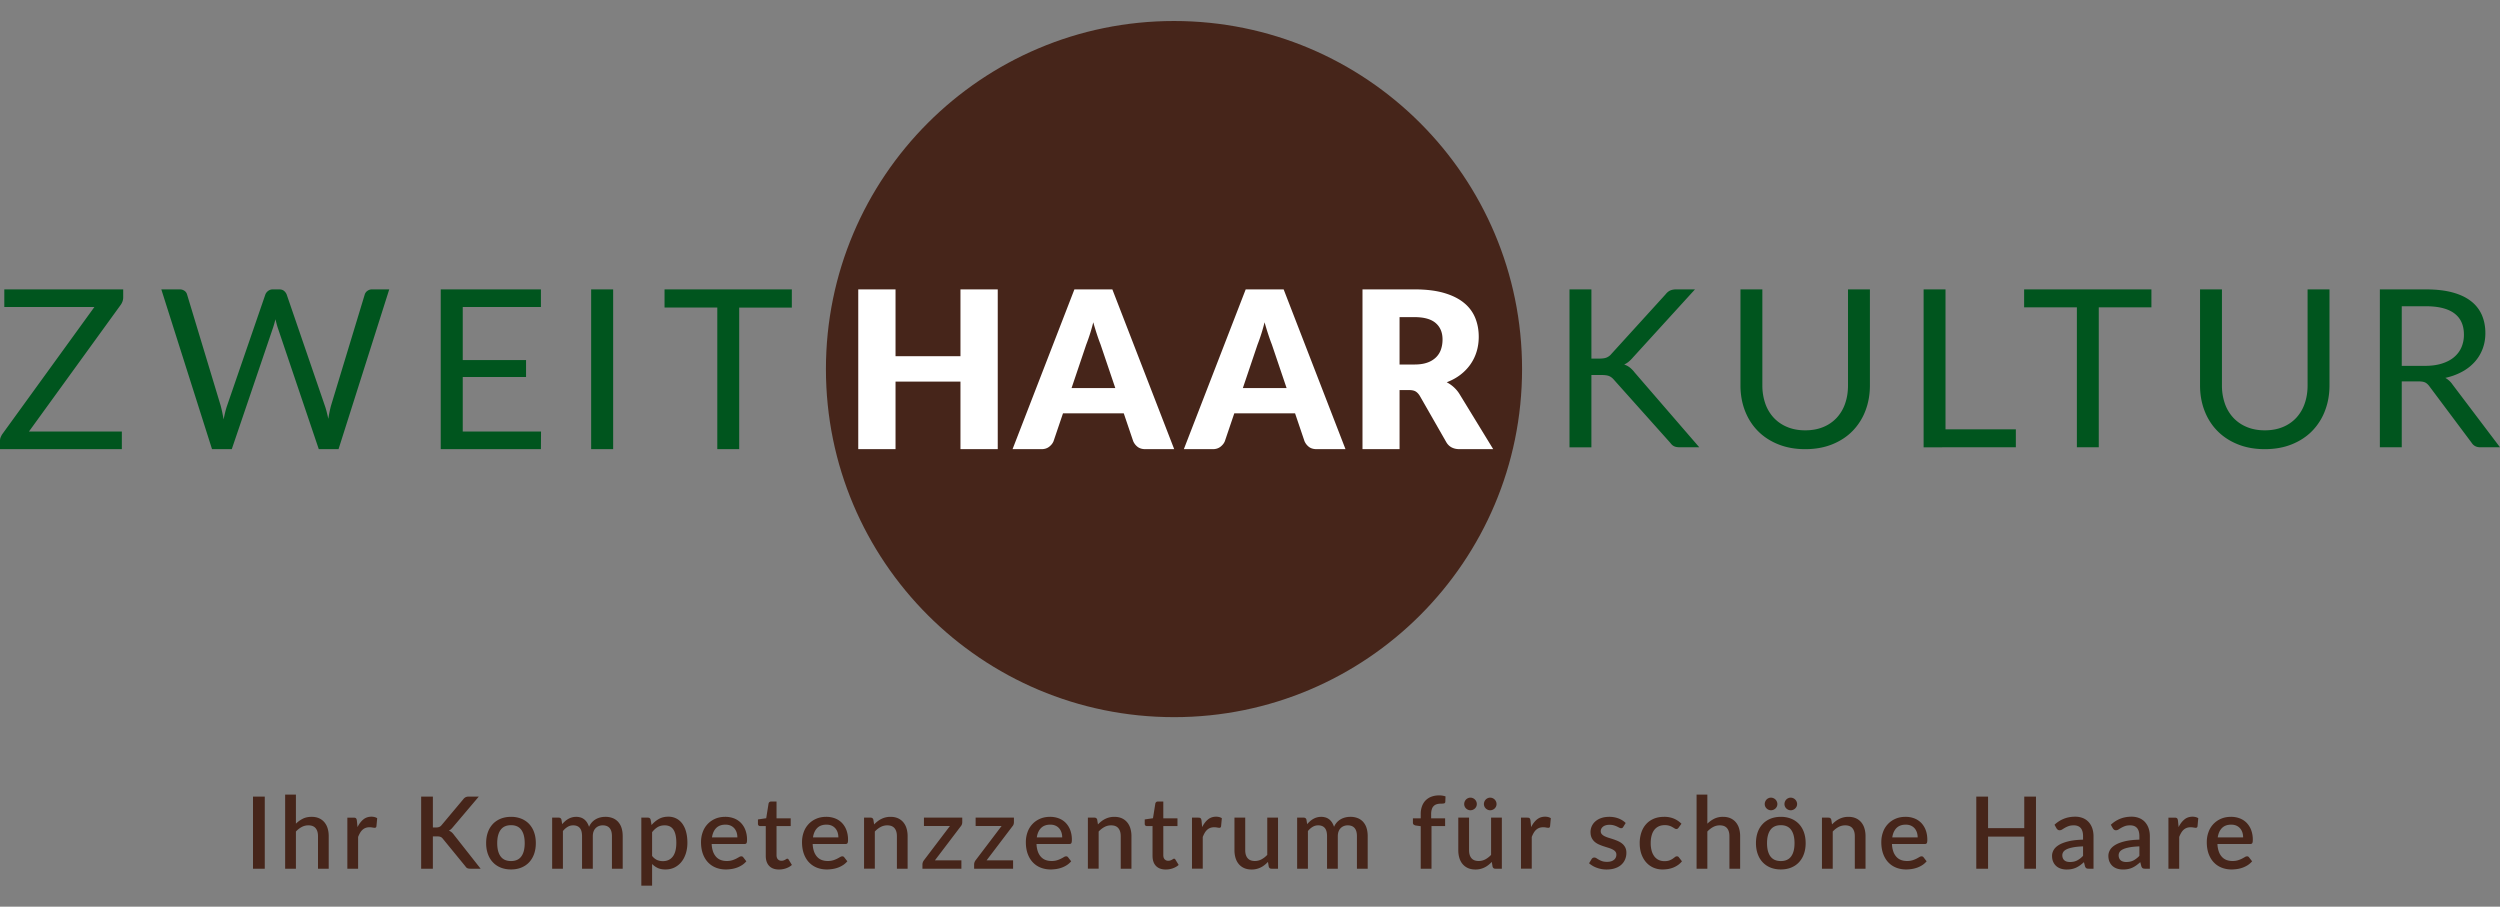 <svg xmlns="http://www.w3.org/2000/svg" viewBox="0 0 284 103"><rect x="0" y="0" width="284" height="103" fill="#808080" stroke="none"/><path fill="#46251A" d="M133.366 81.469c21.838 0 39.541-17.703 39.541-39.541S155.204 2.386 133.366 2.386 93.825 20.09 93.825 41.928s17.703 39.54 39.541 39.54"/><path fill="#00551E" d="M282.028 39.622c.206-.551.31-1.143.31-1.778 0-.759-.134-1.445-.4-2.059a4 4 0 00-1.23-1.57c-.555-.435-1.257-.766-2.108-.996-.85-.23-1.86-.344-3.029-.344h-5.219v17.938h2.487v-7.486h1.895c.352 0 .612.044.78.131.167.088.324.232.47.432l4.794 6.41c.215.342.55.513 1.005.513H284l-5.387-7.123a2.443 2.443 0 00-.825-.764 7.208 7.208 0 001.914-.7 5.334 5.334 0 001.43-1.12c.391-.439.69-.933.896-1.484zm-2.126-1.602a3.57 3.57 0 01-.284 1.439c-.189.434-.47.807-.844 1.12-.374.313-.838.555-1.392.726-.554.172-1.192.257-1.914.257h-2.629V34.79h2.732c1.444 0 2.526.271 3.248.814.722.542 1.083 1.347 1.083 2.416zM180.783 32.875h-2.488v17.938h2.488V42.6h1.134c.403 0 .704.044.902.131.197.088.382.236.554.445l6.366 7.122c.06.084.123.157.187.22a.989.989 0 00.529.262c.116.021.255.032.419.032h2.165l-7.346-8.5a3.145 3.145 0 00-.554-.57c-.19-.145-.4-.256-.632-.331.18-.083.35-.19.51-.32a3.98 3.98 0 00.495-.494l7.037-7.723h-2.114c-.275 0-.507.042-.696.125-.189.083-.369.234-.54.45l-6.148 6.76a1.396 1.396 0 01-.542.407c-.197.08-.46.119-.786.119h-.94v-7.861zM203.02 48.503a4.353 4.353 0 01-1.534-1.058 4.566 4.566 0 01-.953-1.614 6.215 6.215 0 01-.329-2.066v-10.89h-2.487v10.903c0 1.035.17 1.994.509 2.879.34.884.827 1.65 1.463 2.297.635.647 1.408 1.154 2.32 1.52.91.368 1.932.551 3.067.551 1.134 0 2.156-.183 3.067-.55.91-.367 1.682-.874 2.313-1.521a6.66 6.66 0 001.457-2.297c.339-.885.509-1.844.509-2.88V32.876h-2.488v10.903c0 .75-.11 1.44-.328 2.065a4.57 4.57 0 01-.954 1.615 4.3 4.3 0 01-1.527 1.051c-.602.25-1.285.376-2.05.376-.764 0-1.45-.127-2.055-.382zM221.01 48.772V32.875h-2.488v17.938H229v-2.04h-7.99zM244.4 32.875h-14.46v2.04h5.993v15.898h2.487V34.915h5.98v-2.04zM255.228 48.503a4.353 4.353 0 01-1.534-1.058 4.566 4.566 0 01-.954-1.614 6.215 6.215 0 01-.328-2.066v-10.89h-2.488v10.903c0 1.035.17 1.994.51 2.879.339.884.826 1.65 1.462 2.297.636.647 1.41 1.154 2.32 1.52.91.368 1.933.551 3.067.551 1.134 0 2.157-.183 3.067-.55.911-.367 1.682-.874 2.314-1.521a6.66 6.66 0 001.456-2.297c.34-.885.51-1.844.51-2.88V32.876h-2.488v10.903c0 .75-.11 1.44-.329 2.065a4.57 4.57 0 01-.953 1.615 4.3 4.3 0 01-1.528 1.051c-.601.25-1.284.376-2.049.376-.765 0-1.45-.127-2.055-.382zM13.996 32.875H.49v2.001h10.233L.245 49.341c-.069.11-.127.224-.174.342-.047.118-.071.245-.071.38v.962h13.841v-2H3.286l10.452-14.428c.172-.261.258-.532.258-.81v-.912zM42.271 32.875a.859.859 0 00-.547.177.791.791 0 00-.29.405l-3.828 12.616c-.06.22-.116.456-.168.71-.051.253-.098.519-.141.797-.06-.278-.123-.544-.187-.798a8.297 8.297 0 00-.213-.71l-4.33-12.615a1.017 1.017 0 00-.31-.418c-.137-.11-.317-.164-.54-.164h-.722a.84.84 0 00-.548.183.928.928 0 00-.303.4l-4.343 12.615c-.077.22-.148.462-.213.728-.064.266-.127.547-.187.843a22.949 22.949 0 00-.16-.836 16.293 16.293 0 00-.175-.735l-3.814-12.616a.732.732 0 00-.29-.418.927.927 0 00-.561-.164h-2.075l5.76 18.15h2.243l4.704-13.844a14.416 14.416 0 00.258-.912l.122.482c.04.152.08.295.123.43l4.678 13.844h2.243l5.76-18.15h-1.946zM52.568 49.024V42.83h7.192v-1.925h-7.192v-6.029h8.88v-2.001h-11.38v18.15h11.38l.013-2h-8.893zM69.654 32.875h-2.5v18.15h2.5v-18.15zM89.952 32.875h-14.46v2.064h5.993v16.086h2.487V34.94h5.98v-2.064z"/><path fill="#FFF" d="M109.109 32.874v7.587h-7.376v-7.587h-4.235v18.151h4.235v-7.674h7.376v7.674h4.235V32.874h-4.235zm12.62 11.212l1.669-4.946a20.272 20.272 0 00.797-2.529c.141.499.282.962.424 1.39.14.427.274.799.398 1.115l1.682 4.97h-4.97zm4.634-11.212h-4.31l-7.027 18.151h3.289c.349 0 .641-.093.878-.28.237-.187.4-.396.492-.63l1.072-3.163h6.901l1.072 3.164c.116.266.286.484.51.654.225.17.52.255.885.255h3.264l-7.026-18.151zm14.825 11.212l1.67-4.946a20.246 20.246 0 00.796-2.529c.142.499.283.962.424 1.39.141.427.274.799.399 1.115l1.682 4.97h-4.971zm4.634-11.212h-4.31l-7.027 18.151h3.29c.348 0 .64-.093.878-.28.236-.187.4-.396.492-.63l1.071-3.163h6.902l1.071 3.164c.116.266.287.484.51.654.225.17.52.255.885.255h3.264l-7.026-18.151zm13.168 8.534v-5.382h1.694c1.088 0 1.892.224 2.411.673.52.448.779 1.071.779 1.868 0 .399-.058.77-.175 1.115a2.303 2.303 0 01-.56.904 2.644 2.644 0 01-.99.604c-.404.145-.891.218-1.465.218h-1.694zm6.777 3.301a3.715 3.715 0 00-1.42-1.283c.59-.224 1.11-.51 1.564-.86a5.324 5.324 0 001.14-1.19c.307-.443.54-.927.697-1.45.158-.524.237-1.08.237-1.67 0-.772-.133-1.487-.399-2.143a4.27 4.27 0 00-1.277-1.707c-.585-.481-1.341-.857-2.267-1.127-.926-.27-2.045-.405-3.358-.405h-5.905v18.151h4.211v-6.714h1.072c.324 0 .573.052.747.155.175.104.332.268.473.492l3.015 5.27c.308.532.814.797 1.52.797h3.812l-3.862-6.316z"/><path fill="#46251A" d="M30.078 90.494h-1.337v8.191h1.337v-8.191zm3.539-.228h-1.224v8.42h1.223v-4.227c.205-.216.424-.387.658-.512a1.58 1.58 0 01.759-.188c.368 0 .642.108.822.324.18.217.27.52.27.91v3.692h1.217v-3.691c0-.327-.041-.625-.125-.896a1.937 1.937 0 00-.372-.697 1.678 1.678 0 00-.609-.45c-.24-.106-.52-.159-.839-.159-.38 0-.711.071-.995.213a3.08 3.08 0 00-.786.566v-3.305zm6.922 2.936c-.019-.118-.053-.2-.102-.248-.05-.047-.139-.07-.268-.07h-.71v5.801h1.222V95.08c.069-.175.143-.33.222-.467.08-.136.172-.252.276-.347.104-.094.222-.166.353-.216.13-.049.281-.074.452-.074.118 0 .23.01.336.032.106.02.187.03.244.03a.205.205 0 00.128-.036c.032-.025.056-.07.071-.134l.086-.921a.993.993 0 00-.296-.128 1.405 1.405 0 00-.353-.043c-.36 0-.67.105-.927.316-.258.21-.478.5-.66.867l-.074-.756zm8.635-2.708h-1.331v8.191h1.331v-3.669h.49c.086 0 .162.005.227.014.064.01.122.026.173.049a.504.504 0 01.134.085.945.945 0 01.114.125l2.56 3.129c.026.042.055.08.088.114.032.034.07.062.113.085.044.023.095.04.154.051.059.012.13.017.213.017h1.16l-3.037-3.856a1.515 1.515 0 00-.267-.293 1.067 1.067 0 00-.307-.174c.087-.042.167-.096.241-.162.074-.066.151-.149.23-.247l2.93-3.46h-1.137a.824.824 0 00-.35.066.782.782 0 00-.27.23l-2.48 2.959a.66.66 0 01-.245.19.886.886 0 01-.353.06h-.38v-3.504zm7.71 2.509c-.346.14-.643.339-.89.597a2.63 2.63 0 00-.568.938c-.133.368-.2.782-.2 1.24 0 .46.067.873.2 1.24.132.368.322.682.569.942.246.26.543.46.89.6.347.14.737.21 1.169.21.428 0 .816-.07 1.163-.21.347-.14.643-.34.888-.6.244-.26.433-.574.566-.941.132-.368.199-.782.199-1.24 0-.46-.067-.873-.2-1.24a2.653 2.653 0 00-.565-.94 2.495 2.495 0 00-.888-.596 3.079 3.079 0 00-1.163-.21c-.433 0-.822.07-1.17.21zm-.013 4.286c-.258-.351-.387-.852-.387-1.505 0-.652.129-1.155.387-1.51.257-.355.652-.532 1.183-.532.523 0 .913.177 1.169.532.256.355.384.858.384 1.51 0 .653-.128 1.154-.384 1.505-.256.35-.646.526-1.17.526-.53 0-.925-.175-1.182-.526zm7.076 1.396v-4.277c.163-.201.341-.36.535-.475.193-.116.404-.174.631-.174.33 0 .58.1.751.299.17.199.256.51.256.936v3.691h1.223v-3.691c0-.205.03-.384.088-.538a1.028 1.028 0 01.6-.617c.137-.053.283-.08.438-.08.345 0 .606.103.783.31.176.207.264.515.264.925v3.691h1.223v-3.691c0-.35-.044-.66-.13-.933a1.87 1.87 0 00-.385-.692 1.65 1.65 0 00-.62-.429 2.215 2.215 0 00-.833-.148c-.19 0-.377.022-.56.065a2.02 2.02 0 00-.521.202 1.78 1.78 0 00-.774.87 2.158 2.158 0 00-.216-.471c-.087-.14-.19-.26-.31-.359a1.305 1.305 0 00-.412-.227 1.809 1.809 0 00-1.42.156c-.13.074-.253.161-.366.262a3.65 3.65 0 00-.33.333l-.08-.507c-.045-.155-.152-.233-.318-.233h-.74v5.802h1.223zm10.131-4.147c.193-.25.403-.442.629-.577.225-.135.494-.202.805-.202.204 0 .388.036.551.108.163.072.302.188.416.347.113.16.2.365.261.617.06.253.091.557.091.913 0 .69-.133 1.21-.4 1.559-.268.349-.64.523-1.119.523-.246 0-.47-.044-.674-.133a1.47 1.47 0 01-.56-.464v-2.69zm-.165-1.422c-.045-.155-.152-.233-.318-.233h-.74v7.73h1.223v-2.462c.193.193.409.345.646.455.237.11.526.165.867.165.387 0 .734-.077 1.041-.23a2.32 2.32 0 00.785-.638c.216-.27.382-.591.498-.961.116-.37.173-.769.173-1.198 0-.477-.052-.901-.156-1.271a2.771 2.771 0 00-.44-.93c-.19-.25-.418-.44-.684-.572a1.98 1.98 0 00-.887-.196c-.41 0-.769.087-1.078.262-.309.174-.585.404-.828.688l-.102-.609zm6.968 2.014c.069-.459.23-.815.484-1.07.254-.253.603-.38 1.047-.38.22 0 .414.037.583.11.168.074.31.177.423.308.114.13.2.284.26.46.058.177.087.367.087.572h-2.884zm3.692.75c.11 0 .186-.031.228-.096.041-.064.062-.191.062-.38a3.1 3.1 0 00-.185-1.107 2.342 2.342 0 00-.514-.822 2.17 2.17 0 00-.785-.51 2.758 2.758 0 00-.99-.173c-.429 0-.813.075-1.152.225a2.564 2.564 0 00-1.41 1.521c-.128.35-.191.725-.191 1.127 0 .504.07.95.213 1.337.142.386.34.71.592.972.252.262.55.46.893.595.343.134.715.202 1.117.202.205 0 .416-.017.632-.049.216-.032.426-.085.631-.159.205-.074.398-.17.58-.287.182-.118.346-.262.49-.433l-.347-.449a.261.261 0 00-.228-.114.493.493 0 00-.25.083 5.567 5.567 0 01-.33.182c-.13.066-.28.127-.455.182a2.072 2.072 0 01-.62.082c-.25 0-.477-.039-.68-.116a1.36 1.36 0 01-.523-.356 1.764 1.764 0 01-.35-.6 2.91 2.91 0 01-.154-.856h3.726zm4.716 2.763c.258-.09.482-.217.671-.384l-.364-.598c-.042-.075-.097-.113-.165-.113a.187.187 0 00-.105.037 2.012 2.012 0 01-.128.08c-.05.028-.108.054-.176.079a.72.72 0 01-.245.037.533.533 0 01-.41-.165c-.102-.11-.153-.27-.153-.478v-3.294h1.61v-.881h-1.61v-1.906h-.626a.266.266 0 00-.182.06.323.323 0 00-.097.156l-.267 1.678-.939.137v.495c0 .087.025.152.074.196.05.044.108.065.177.065h.637v3.38c0 .492.13.875.39 1.146.26.27.63.406 1.112.406.273 0 .538-.044.796-.133zm3.066-3.513c.068-.459.23-.815.484-1.07.254-.253.603-.38 1.046-.38.22 0 .414.037.583.11.169.074.31.177.424.308.114.13.2.284.259.46.059.177.088.367.088.572h-2.884zm3.692.75c.11 0 .186-.031.227-.096.042-.064.063-.191.063-.38a3.1 3.1 0 00-.185-1.107 2.343 2.343 0 00-.515-.822 2.17 2.17 0 00-.785-.51 2.758 2.758 0 00-.99-.173c-.428 0-.812.075-1.151.225a2.564 2.564 0 00-1.411 1.521c-.127.35-.19.725-.19 1.127 0 .504.07.95.213 1.337.142.386.339.71.591.972.252.262.55.46.893.595.343.134.716.202 1.118.202.205 0 .415-.017.631-.049.217-.032.427-.085.632-.159.205-.074.398-.17.58-.287.182-.118.345-.262.49-.433l-.348-.449a.261.261 0 00-.227-.114.493.493 0 00-.25.083 5.561 5.561 0 01-.33.182 2.9 2.9 0 01-.456.182 2.072 2.072 0 01-.62.082c-.25 0-.477-.039-.68-.116a1.36 1.36 0 01-.523-.356 1.763 1.763 0 01-.35-.6 2.91 2.91 0 01-.153-.856h3.726zm3.168-2.764c-.045-.155-.152-.233-.318-.233h-.74v5.802h1.223V94.46c.205-.216.424-.387.657-.512a1.58 1.58 0 01.76-.188c.367 0 .641.108.822.324.18.217.27.52.27.91v3.692h1.217v-3.691c0-.327-.042-.625-.125-.896a1.937 1.937 0 00-.373-.697 1.678 1.678 0 00-.608-.45c-.241-.106-.52-.159-.84-.159a2.3 2.3 0 00-1.041.239 2.598 2.598 0 00-.429.27c-.135.105-.264.221-.39.35l-.085-.535zm10.097-.233h-4.352v.95h2.953l-2.964 3.908a.816.816 0 00-.16.432v.512h4.426v-.95h-3.009l2.941-3.874a.575.575 0 00.122-.21.788.788 0 00.043-.256v-.512zm5.87 0h-4.351v.95h2.952l-2.964 3.908a.815.815 0 00-.159.432v.512h4.426v-.95h-3.01l2.941-3.874a.574.574 0 00.123-.21.786.786 0 00.042-.256v-.512zm2.6 2.247c.068-.459.23-.815.484-1.07.254-.253.603-.38 1.046-.38.22 0 .415.037.583.11.169.074.31.177.424.308.114.13.2.284.259.46.059.177.088.367.088.572h-2.884zm3.692.75c.11 0 .186-.031.227-.096.042-.064.063-.191.063-.38a3.1 3.1 0 00-.185-1.107 2.343 2.343 0 00-.515-.822 2.171 2.171 0 00-.785-.51 2.758 2.758 0 00-.99-.173c-.428 0-.812.075-1.151.225a2.564 2.564 0 00-1.411 1.521c-.127.35-.19.725-.19 1.127 0 .504.07.95.213 1.337.142.386.339.71.591.972.252.262.55.46.893.595.344.134.716.202 1.118.202.205 0 .415-.017.632-.049.216-.032.426-.085.63-.159a2.85 2.85 0 00.581-.287c.182-.118.345-.262.49-.433l-.348-.449a.261.261 0 00-.227-.114.493.493 0 00-.25.083 5.578 5.578 0 01-.33.182c-.13.066-.281.127-.455.182a2.071 2.071 0 01-.62.082c-.25 0-.477-.039-.68-.116a1.36 1.36 0 01-.524-.356 1.763 1.763 0 01-.35-.6 2.911 2.911 0 01-.153-.856h3.726zm3.168-2.764c-.045-.155-.151-.233-.318-.233h-.74v5.802h1.223V94.46c.205-.216.424-.387.657-.512a1.58 1.58 0 01.76-.188c.367 0 .641.108.822.324.18.217.27.52.27.91v3.692h1.217v-3.691a3.04 3.04 0 00-.125-.896 1.937 1.937 0 00-.373-.697 1.677 1.677 0 00-.608-.45c-.241-.106-.52-.159-.84-.159a2.301 2.301 0 00-1.041.239 2.6 2.6 0 00-.429.27c-.134.105-.264.221-.39.35l-.085-.535zm8.584 5.527c.258-.09.482-.217.671-.384l-.364-.598c-.041-.075-.096-.113-.165-.113a.187.187 0 00-.105.037 2.008 2.008 0 01-.128.08c-.05.028-.108.054-.176.079a.72.72 0 01-.245.037.533.533 0 01-.41-.165c-.102-.11-.153-.27-.153-.478v-3.294h1.61v-.881h-1.61v-1.906h-.626a.266.266 0 00-.182.06.324.324 0 00-.096.156l-.268 1.678-.938.137v.495c0 .087.024.152.074.196.049.044.108.065.176.065h.637v3.38c0 .492.13.875.39 1.146.26.27.63.406 1.112.406.273 0 .538-.044.796-.133zm3.265-5.441c-.019-.118-.053-.2-.102-.248-.05-.047-.139-.07-.268-.07h-.71v5.801h1.222V95.08c.069-.175.143-.33.222-.467.08-.136.172-.252.276-.347.104-.094.222-.166.353-.216.13-.049.281-.074.452-.074.118 0 .23.01.336.032.106.02.187.03.244.03a.205.205 0 00.128-.036c.032-.025.056-.07.071-.134l.086-.921a.993.993 0 00-.296-.128 1.405 1.405 0 00-.353-.043c-.36 0-.67.105-.927.316-.258.21-.478.5-.66.867l-.074-.756zm7.469-.319v4.232a2.548 2.548 0 01-.657.51 1.589 1.589 0 01-.754.184c-.368 0-.642-.108-.822-.324-.18-.216-.27-.52-.27-.91v-3.692h-1.223v3.692c0 .326.042.625.125.896.084.271.208.503.373.697.165.193.369.343.611.45.243.105.524.158.842.158a2.281 2.281 0 001.041-.239c.152-.075.295-.166.43-.273.134-.106.262-.223.384-.352l.09.54c.046.156.15.233.314.233h.739v-5.802h-1.223zm4.619 5.802v-4.277c.163-.201.341-.36.535-.475.193-.116.403-.174.631-.174.33 0 .58.1.75.299.172.199.257.51.257.936v3.691h1.223v-3.691c0-.205.03-.384.088-.538a1.029 1.029 0 01.6-.617c.137-.053.283-.08.438-.08.345 0 .606.103.782.31.177.207.265.515.265.925v3.691h1.223v-3.691c0-.35-.044-.66-.13-.933a1.87 1.87 0 00-.385-.692 1.65 1.65 0 00-.62-.429 2.215 2.215 0 00-.833-.148c-.19 0-.377.022-.56.065a2.02 2.02 0 00-.521.202 1.78 1.78 0 00-.774.87 2.156 2.156 0 00-.216-.471 1.46 1.46 0 00-.31-.359 1.304 1.304 0 00-.412-.227 1.809 1.809 0 00-1.42.156c-.13.074-.253.161-.367.262-.113.1-.223.211-.33.333l-.08-.507c-.045-.155-.15-.233-.318-.233h-.74v5.802h1.224zm14.039 0v-4.84h1.547v-.882h-1.587v-.45c0-.23.026-.424.077-.58a.819.819 0 01.572-.577c.136-.04.29-.06.46-.06.14 0 .257-.01.35-.028.093-.02.143-.08.15-.182l.024-.615a2.207 2.207 0 00-.729-.114c-.322 0-.612.049-.87.146a1.796 1.796 0 00-.657.418c-.18.182-.318.404-.415.665a2.547 2.547 0 00-.145.888v.489h-.888v.5c0 .091.03.162.088.21.06.05.136.084.23.103l.57.08v4.83h1.223zm6.769-5.802v4.232a2.547 2.547 0 01-.657.51 1.589 1.589 0 01-.754.184c-.368 0-.642-.108-.822-.324-.18-.216-.27-.52-.27-.91v-3.692h-1.223v3.692c0 .326.042.625.125.896.084.271.208.503.373.697.165.193.369.343.611.45.243.105.524.158.842.158a2.28 2.28 0 001.041-.239c.152-.075.295-.166.43-.273.134-.106.262-.223.384-.352l.09.54c.046.156.15.233.313.233h.74v-5.802h-1.223zm-1.678-1.823a.732.732 0 00-.671-.447.659.659 0 00-.27.057.717.717 0 00-.379.39.712.712 0 000 .557c.038.086.09.16.154.222.064.063.139.113.224.151a.711.711 0 00.552 0 .783.783 0 00.233-.15.683.683 0 00.214-.498.713.713 0 00-.057-.282zm2.241 0a.732.732 0 00-.666-.447.673.673 0 00-.275.057.717.717 0 00-.379.39.71.71 0 000 .557c.038.086.09.16.154.222.064.063.14.113.225.151a.691.691 0 00.555 0 .793.793 0 00.23-.15.684.684 0 00.213-.498.713.713 0 00-.057-.282zm3.914 2.142c-.02-.118-.054-.2-.103-.248-.05-.047-.138-.07-.267-.07h-.711v5.801h1.223V95.08c.068-.175.142-.33.222-.467.08-.136.171-.252.276-.347.104-.094.221-.166.352-.216.131-.049.282-.074.452-.074.118 0 .23.01.336.032.106.02.188.03.245.03a.205.205 0 00.128-.036c.032-.025.056-.07.07-.134l.086-.921a.993.993 0 00-.296-.128 1.405 1.405 0 00-.352-.043c-.36 0-.67.105-.928.316-.258.21-.477.5-.66.867l-.073-.756zm10.813.29a2.313 2.313 0 00-.802-.512 2.887 2.887 0 00-1.064-.188c-.345 0-.65.047-.913.14a1.99 1.99 0 00-.665.378 1.6 1.6 0 00-.55 1.211c0 .254.043.47.126.646.083.176.194.326.333.45.138.123.296.224.472.304.176.08.355.15.537.21.182.06.362.118.538.17.176.054.334.115.472.183.139.068.25.15.333.244a.531.531 0 01.125.365.72.72 0 01-.256.569.946.946 0 01-.33.179c-.133.043-.29.065-.472.065-.22 0-.404-.026-.552-.077a2.161 2.161 0 01-.378-.168 5.766 5.766 0 01-.273-.167.426.426 0 00-.236-.077.352.352 0 00-.19.048.394.394 0 00-.129.134l-.284.466c.114.103.243.198.39.285.145.087.303.162.472.224.168.063.347.112.534.148.188.036.382.054.583.054.364 0 .688-.047.97-.142.283-.095.519-.227.709-.398a1.7 1.7 0 00.432-.603 1.91 1.91 0 00.148-.757c0-.235-.042-.435-.125-.6a1.335 1.335 0 00-.33-.42 2.007 2.007 0 00-.467-.294 5.393 5.393 0 00-.534-.21c-.182-.06-.36-.118-.535-.17a3.188 3.188 0 01-.467-.18 1.081 1.081 0 01-.33-.236.486.486 0 01-.125-.341c0-.103.023-.198.069-.288a.695.695 0 01.196-.233.928.928 0 01.313-.153c.123-.036.26-.054.412-.054.186 0 .348.02.486.06.139.04.26.084.362.133.102.05.191.094.267.134.076.04.146.06.21.06a.272.272 0 00.143-.035.304.304 0 00.102-.114l.273-.443zm6.337.085a2.694 2.694 0 00-.856-.58 2.818 2.818 0 00-1.112-.205c-.452 0-.85.075-1.195.225-.345.15-.634.357-.867.623-.234.265-.41.58-.532.947a3.763 3.763 0 00-.182 1.191c0 .475.067.896.202 1.266.134.37.318.683.552.939.233.256.506.451.819.586.312.134.649.202 1.01.202.208 0 .415-.017.62-.049.204-.032.401-.085.591-.159.19-.074.37-.17.54-.287.171-.118.327-.262.467-.433l-.347-.449a.261.261 0 00-.228-.114.351.351 0 00-.224.086c-.07.056-.155.12-.253.187-.1.069-.222.131-.37.188-.148.057-.34.085-.575.085-.239 0-.454-.045-.645-.136a1.336 1.336 0 01-.49-.398 1.877 1.877 0 01-.31-.643 3.195 3.195 0 01-.108-.87c0-.315.033-.599.1-.851.066-.252.167-.466.301-.643.135-.176.302-.312.5-.406.2-.095.432-.143.698-.143a1.639 1.639 0 01.861.22c.097.054.18.105.25.15.07.046.138.068.203.068s.113-.013.148-.04a.63.63 0 00.108-.113l.324-.444zm2.94-3.31h-1.222v8.418h1.223V94.46c.205-.216.424-.387.657-.512a1.58 1.58 0 01.76-.188c.367 0 .641.108.821.324.18.217.27.52.27.91v3.692h1.218v-3.691c0-.327-.042-.625-.125-.896a1.937 1.937 0 00-.373-.697 1.678 1.678 0 00-.609-.45c-.24-.106-.52-.159-.839-.159a2.2 2.2 0 00-.995.213 3.08 3.08 0 00-.785.566v-3.305zm7.182 2.736c-.347.14-.643.339-.89.597a2.63 2.63 0 00-.569.938c-.132.368-.199.782-.199 1.24 0 .46.067.873.2 1.24.132.368.322.682.568.942.247.26.543.46.89.6.347.14.737.21 1.17.21.428 0 .816-.07 1.163-.21.347-.14.642-.34.887-.6a2.68 2.68 0 00.566-.941c.133-.368.2-.782.2-1.24 0-.46-.067-.873-.2-1.24a2.653 2.653 0 00-.566-.94 2.495 2.495 0 00-.887-.596 3.078 3.078 0 00-1.164-.21c-.432 0-.822.07-1.169.21zm-.014 4.286c-.258-.351-.387-.852-.387-1.505 0-.652.13-1.155.387-1.51.258-.355.652-.532 1.183-.532.524 0 .913.177 1.17.532.255.355.383.858.383 1.51 0 .653-.128 1.154-.384 1.505-.256.35-.645.526-1.169.526-.53 0-.925-.175-1.183-.526zm.728-6.229a.733.733 0 00-.671-.447.66.66 0 00-.27.057.716.716 0 00-.378.39.712.712 0 000 .557c.037.086.089.16.153.222.065.063.14.113.225.151a.711.711 0 00.552 0 .784.784 0 00.233-.15.685.685 0 00.156-.78zm2.242 0a.733.733 0 00-.666-.447.672.672 0 00-.276.057.717.717 0 00-.378.39.712.712 0 000 .557c.038.086.089.16.153.222.065.063.14.113.225.151a.691.691 0 00.555 0 .795.795 0 00.23-.15.685.685 0 00.157-.78zm3.942 2.056c-.046-.155-.152-.233-.319-.233h-.74v5.802h1.224V94.46c.204-.216.423-.387.657-.512a1.58 1.58 0 01.759-.188c.368 0 .642.108.822.324.18.217.27.52.27.91v3.692h1.218v-3.691c0-.327-.042-.625-.126-.896a1.937 1.937 0 00-.372-.697 1.678 1.678 0 00-.609-.45c-.24-.106-.52-.159-.839-.159a2.3 2.3 0 00-1.041.239 2.6 2.6 0 00-.43.27c-.134.105-.264.221-.39.35l-.084-.535zm6.928 2.014c.068-.459.23-.815.483-1.07.255-.253.604-.38 1.047-.38.22 0 .414.037.583.11.169.074.31.177.424.308.114.13.2.284.259.46a1.8 1.8 0 01.088.572h-2.884zm3.692.75c.11 0 .186-.031.227-.096.042-.064.063-.191.063-.38 0-.414-.062-.783-.185-1.107a2.343 2.343 0 00-.515-.822 2.17 2.17 0 00-.785-.51 2.758 2.758 0 00-.99-.173c-.428 0-.812.075-1.151.225a2.565 2.565 0 00-1.411 1.521c-.127.35-.19.725-.19 1.127 0 .504.07.95.213 1.337.142.386.339.71.591.972.252.262.55.46.893.595.343.134.716.202 1.118.202.205 0 .415-.017.631-.049.217-.032.427-.085.632-.159a2.85 2.85 0 00.58-.287c.182-.118.345-.262.49-.433l-.348-.449a.261.261 0 00-.227-.114.493.493 0 00-.25.083 5.553 5.553 0 01-.33.182c-.13.066-.281.127-.456.182a2.072 2.072 0 01-.62.082c-.25 0-.477-.039-.68-.116a1.36 1.36 0 01-.523-.356 1.764 1.764 0 01-.35-.6 2.911 2.911 0 01-.153-.856h3.726zm11.303-5.386v3.584h-4.113v-3.584h-1.337v8.191h1.337V95.04h4.113v3.646h1.33v-8.191h-1.33zm6.678 6.73a2.572 2.572 0 01-.669.52c-.23.12-.503.18-.822.18-.125 0-.24-.015-.344-.044a.74.74 0 01-.273-.136.637.637 0 01-.182-.24.846.846 0 01-.065-.349c0-.14.04-.27.122-.387.081-.117.215-.219.401-.304.186-.085.428-.155.728-.21.3-.055.668-.09 1.104-.106v1.075zm-3.02-3.135a.539.539 0 00.144.162c.059.044.13.066.214.066.102 0 .199-.03.29-.089a7.88 7.88 0 01.312-.19c.118-.068.256-.132.416-.19.159-.06.356-.089.591-.089.345 0 .607.102.785.307.179.205.268.516.268.933v.387c-.66.015-1.215.078-1.664.188-.45.11-.812.25-1.087.418-.275.169-.472.36-.591.572-.12.212-.18.43-.18.654 0 .261.043.489.129.682.085.194.201.356.35.487.147.13.323.228.526.293.202.064.421.096.657.096.212 0 .406-.018.583-.054s.34-.09.494-.162c.154-.072.303-.16.447-.264.144-.105.29-.223.438-.356l.12.472c.041.11.092.183.153.22.06.035.15.053.267.053h.547V95c0-.33-.047-.63-.14-.901a2.026 2.026 0 00-.404-.703 1.782 1.782 0 00-.654-.458 2.3 2.3 0 00-.89-.162c-.906 0-1.688.305-2.344.916l.222.398zm9.419 3.134a2.573 2.573 0 01-.668.52c-.23.12-.504.18-.822.18-.126 0-.24-.014-.345-.043a.739.739 0 01-.273-.136.637.637 0 01-.182-.24.847.847 0 01-.065-.349c0-.14.04-.27.122-.387.082-.117.215-.219.401-.304.186-.085.429-.155.728-.21.3-.055.668-.09 1.104-.106v1.075zm-3.02-3.134a.539.539 0 00.144.162c.06.044.13.066.214.066.102 0 .199-.03.29-.089a7.87 7.87 0 01.313-.19 2.68 2.68 0 01.415-.19c.16-.06.356-.089.592-.089.345 0 .606.102.785.307.178.205.267.516.267.933v.387c-.66.015-1.214.078-1.664.188-.45.11-.811.25-1.086.418-.275.169-.473.36-.592.572-.12.212-.18.43-.18.654 0 .261.044.489.129.682.085.194.202.356.35.487.148.13.323.228.526.293.203.064.422.096.657.096.212 0 .407-.018.583-.054.176-.036.341-.09.495-.162.153-.072.302-.16.446-.264.144-.105.29-.223.438-.356l.12.472c.042.11.093.183.153.22.061.035.15.053.268.053h.546V95c0-.33-.047-.63-.14-.901a2.026 2.026 0 00-.403-.703 1.783 1.783 0 00-.655-.458 2.3 2.3 0 00-.89-.162c-.906 0-1.687.305-2.343.916l.221.398zm7.4-.887c-.019-.118-.053-.2-.102-.248-.05-.047-.139-.07-.268-.07h-.71v5.801h1.222V95.08c.068-.175.142-.33.222-.467.08-.136.172-.252.276-.347.104-.094.222-.166.353-.216.13-.049.281-.074.452-.074.117 0 .23.01.335.032.107.02.188.03.245.03a.205.205 0 00.128-.036c.032-.025.056-.07.071-.134l.085-.921a.994.994 0 00-.295-.128 1.405 1.405 0 00-.353-.043c-.36 0-.67.105-.927.316-.258.21-.478.5-.66.867l-.074-.756zm4.522 1.928c.069-.459.23-.815.484-1.07.254-.253.603-.38 1.047-.38.22 0 .414.037.583.11.168.074.31.177.423.308.114.13.2.284.26.46.058.177.087.367.087.572h-2.884zm3.692.75c.11 0 .186-.031.228-.096.041-.064.062-.191.062-.38a3.1 3.1 0 00-.185-1.107 2.343 2.343 0 00-.514-.822 2.17 2.17 0 00-.785-.51 2.758 2.758 0 00-.99-.173c-.429 0-.813.075-1.152.225a2.564 2.564 0 00-1.41 1.521c-.128.35-.191.725-.191 1.127 0 .504.07.95.213 1.337.142.386.34.71.591.972.253.262.55.46.894.595.343.134.715.202 1.117.202.205 0 .416-.017.632-.049.216-.032.426-.085.631-.159.205-.074.398-.17.58-.287.182-.118.345-.262.49-.433l-.347-.449a.261.261 0 00-.228-.114.493.493 0 00-.25.083 5.559 5.559 0 01-.33.182c-.13.066-.28.127-.455.182a2.072 2.072 0 01-.62.082c-.25 0-.477-.039-.68-.116a1.36 1.36 0 01-.523-.356 1.764 1.764 0 01-.35-.6 2.912 2.912 0 01-.154-.856h3.726z"/></svg>